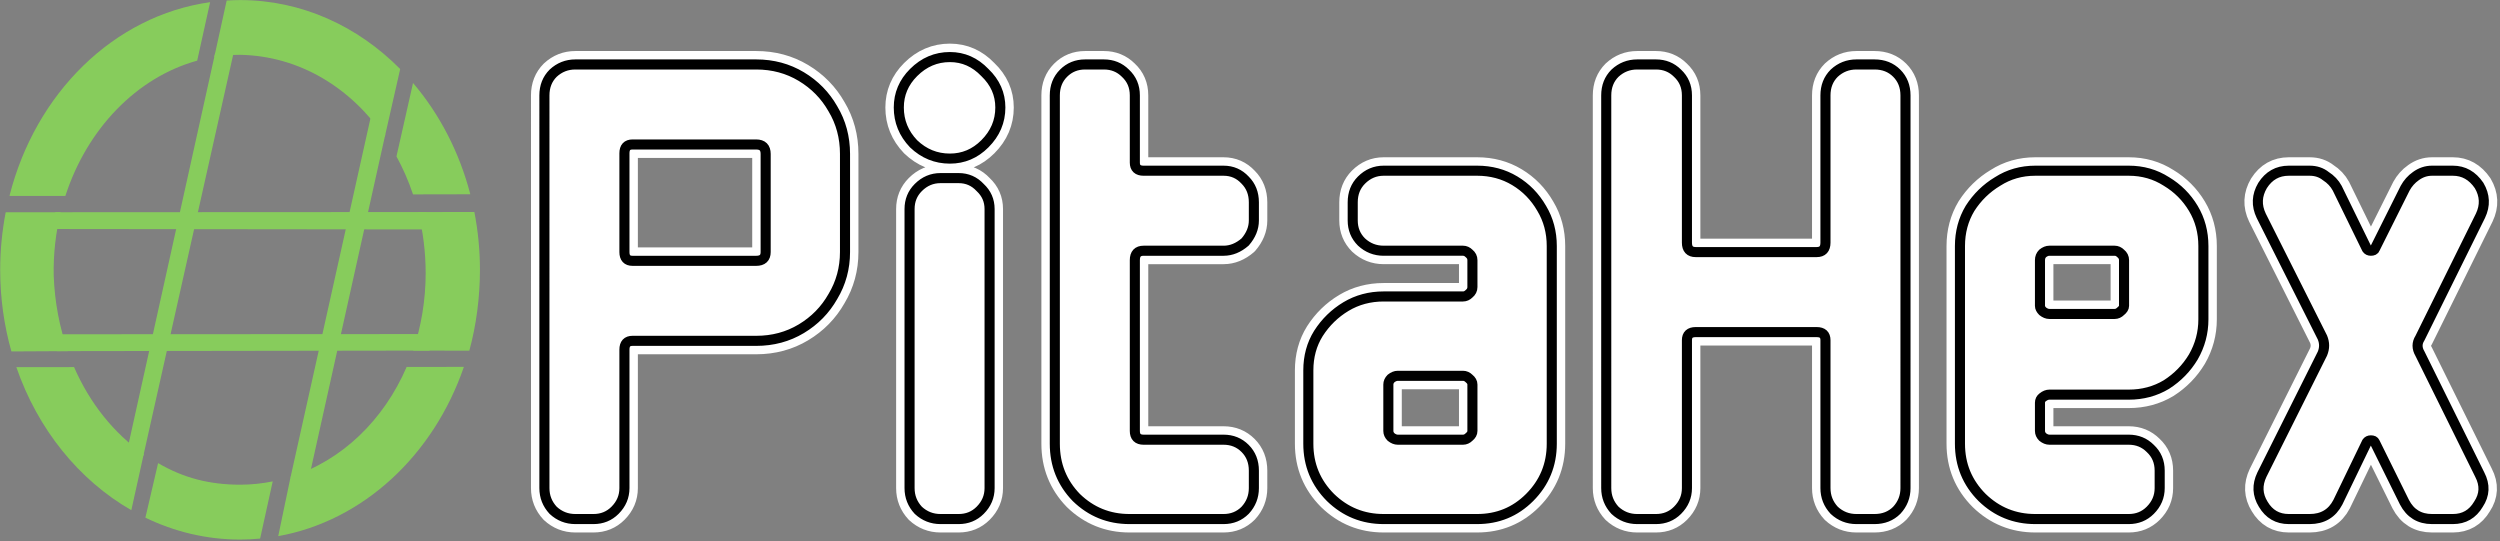 <?xml version="1.0" encoding="UTF-8" standalone="no"?>
<!-- Created with Inkscape (http://www.inkscape.org/) -->

<svg
   width="254.687"
   height="55.163"
   viewBox="0 0 67.386 14.595"
   version="1.1"
   id="svg1"
   xml:space="preserve"
   inkscape:version="1.3 (0e150ed6c4, 2023-07-21)"
   sodipodi:docname="pitahex-logo-sp.svg"
   inkscape:export-filename="pitahex-logo-sp.png"
   inkscape:export-xdpi="96"
   inkscape:export-ydpi="96"
   xmlns:inkscape="http://www.inkscape.org/namespaces/inkscape"
   xmlns:sodipodi="http://sodipodi.sourceforge.net/DTD/sodipodi-0.dtd"
   xmlns="http://www.w3.org/2000/svg"
   xmlns:svg="http://www.w3.org/2000/svg"
   xmlns:rdf="http://www.w3.org/1999/02/22-rdf-syntax-ns#"
   xmlns:cc="http://creativecommons.org/ns#"
   xmlns:dc="http://purl.org/dc/elements/1.1/"><rect x="0" y="0" width="67.386" height="14.595" fill="#808080" stroke="none"/><title
     id="title131">PitaHex-logo</title><sodipodi:namedview
     id="namedview1"
     pagecolor="#505050"
     bordercolor="#ffffff"
     borderopacity="1"
     inkscape:showpageshadow="0"
     inkscape:pageopacity="0"
     inkscape:pagecheckerboard="1"
     inkscape:deskcolor="#505050"
     inkscape:document-units="mm"
     inkscape:zoom="2.8284271"
     inkscape:cx="149.55308"
     inkscape:cy="34.471456"
     inkscape:window-width="1920"
     inkscape:window-height="1017"
     inkscape:window-x="-8"
     inkscape:window-y="-8"
     inkscape:window-maximized="1"
     inkscape:current-layer="layer2" /><defs
     id="defs1"><rect
       x="474"
       y="52"
       width="982"
       height="353"
       id="rect4" /><rect
       x="494"
       y="60"
       width="335"
       height="367"
       id="rect2" /><rect
       x="419"
       y="16"
       width="390"
       height="447"
       id="rect1" /><rect
       x="474"
       y="52"
       width="982"
       height="353"
       id="rect4-7" /></defs><g
     inkscape:groupmode="layer"
     id="layer2"
     inkscape:label="Layer 2"
     transform="scale(0.114)"><path
       d="m 619.8,234.4 q 0,10.8 -5.4,19.8 -5.1,9 -14.1,14.4 -9,5.4 -20.1,5.4 H 525 q -3.6,0 -3.6,3.9 v 61.8 q 0,5.7 -4.2,9.9 -3.9,3.9 -9.6,3.9 h -8.1 q -5.7,0 -9.9,-3.9 -3.9,-4.2 -3.9,-9.9 V 164.5 q 0,-6 3.9,-9.9 4.2,-3.9 9.9,-3.9 h 80.7 q 11.1,0 20.1,5.4 9,5.4 14.1,14.4 5.4,9 5.4,20.1 z m -35.4,0 v -43.8 q 0,-4.2 -4.2,-4.2 H 525 q -3.6,0 -3.6,3.9 v 44.1 q 0,3.9 3.6,3.9 h 55.2 q 4.2,0 4.2,-3.9 z m 104.7,-64.5 q 0,9.3 -6.9,16.2 -6.6,6.6 -15.6,6.6 -9.3,0 -16.2,-6.6 -6.6,-6.9 -6.6,-16.2 0,-9 6.6,-15.6 6.9,-6.9 16.2,-6.9 9,0 15.6,6.9 6.9,6.6 6.9,15.6 z m -4.8,169.8 q 0,5.7 -4.2,9.9 -3.9,3.9 -9.6,3.9 h -8.1 q -5.7,0 -9.9,-3.9 -3.9,-4.2 -3.9,-9.9 V 215.2 q 0,-5.7 3.9,-9.6 4.2,-4.2 9.9,-4.2 h 8.1 q 5.7,0 9.6,4.2 4.2,3.9 4.2,9.6 z m 117.9,0 q 0,5.7 -3.9,9.9 -3.9,3.9 -9.6,3.9 h -42 q -13.8,0 -23.7,-9.6 -9.6,-9.9 -9.6,-24 V 164.5 q 0,-6 3.9,-9.9 3.9,-3.9 9.6,-3.9 h 8.4 q 5.7,0 9.6,3.9 4.2,3.9 4.2,9.9 v 30 q 0,3.6 3.9,3.6 h 35.7 q 5.7,0 9.6,4.2 3.9,3.9 3.9,9.9 v 8.1 q 0,5.1 -3.9,9.6 -4.5,3.9 -9.6,3.9 h -35.7 q -3.9,0 -3.9,4.2 v 76.2 q 0,3.9 3.9,3.9 h 35.7 q 5.7,0 9.6,3.9 3.9,3.9 3.9,9.9 z m 132.9,-19.8 q 0,14.1 -9.9,24 -9.6,9.6 -23.4,9.6 h -41.7 q -13.8,0 -23.7,-9.6 -9.9,-9.9 -9.9,-24 v -32.7 q 0,-9.3 4.5,-16.5 4.8,-7.5 12.3,-12 7.5,-4.5 16.8,-4.5 h 35.4 q 1.5,0 2.7,-1.2 1.5,-1.2 1.5,-3 v -12 q 0,-1.8 -1.5,-3 -1.2,-1.2 -2.7,-1.2 h -35.4 q -5.7,0 -9.9,-3.9 -3.9,-3.9 -3.9,-9.6 v -8.1 q 0,-6 3.9,-9.9 4.2,-4.2 9.9,-4.2 h 41.7 q 9.3,0 16.8,4.5 7.5,4.5 12,12.3 4.5,7.5 4.5,16.8 z m -35.4,-5.7 v -20.7 q 0,-1.5 -1.5,-2.7 -1.2,-1.2 -2.7,-1.2 h -29.1 q -1.5,0 -3,1.2 -1.2,1.2 -1.2,2.7 v 20.7 q 0,1.5 1.2,2.7 1.5,1.2 3,1.2 h 29.1 q 1.5,0 2.7,-1.2 1.5,-1.2 1.5,-2.7 z m 193.2,25.5 q 0,5.7 -3.9,9.9 -3.9,3.9 -9.9,3.9 h -8.1 q -5.7,0 -9.9,-3.9 -3.9,-4.2 -3.9,-9.9 v -66 q 0,-3.6 -3.9,-3.6 h -54 q -3.9,0 -3.9,3.6 v 66 q 0,5.7 -4.2,9.9 -3.9,3.9 -9.6,3.9 h -8.4 q -5.7,0 -9.9,-3.9 -3.9,-4.2 -3.9,-9.9 V 164.5 q 0,-6 3.9,-9.9 4.2,-3.9 9.9,-3.9 h 8.4 q 5.7,0 9.6,3.9 4.2,3.9 4.2,9.9 v 65.7 q 0,4.2 3.9,4.2 h 54 q 3.9,0 3.9,-4.2 v -65.7 q 0,-6 3.9,-9.9 4.2,-3.9 9.9,-3.9 h 8.1 q 6,0 9.9,3.9 3.9,3.9 3.9,9.9 z m 132.9,-75.3 q 0,9 -4.5,16.8 -4.5,7.5 -12,12.3 -7.5,4.5 -16.8,4.5 h -35.4 q -1.5,0 -3,1.2 -1.2,0.9 -1.2,2.4 v 12.6 q 0,1.5 1.2,2.7 1.5,1.2 3,1.2 h 35.4 q 5.7,0 9.6,3.9 4.2,3.9 4.2,9.9 v 7.8 q 0,5.7 -4.2,9.9 -3.9,3.9 -9.6,3.9 h -41.7 q -13.8,0 -23.7,-9.6 -9.9,-9.9 -9.9,-24 v -88.2 q 0,-9.3 4.5,-16.8 4.8,-7.5 12.3,-12 7.5,-4.8 16.8,-4.8 h 41.7 q 9.3,0 16.8,4.8 7.5,4.5 12,12 4.5,7.5 4.5,16.8 z m -35.4,-6 V 238 q 0,-1.8 -1.5,-3 -1.2,-1.2 -2.7,-1.2 h -29.1 q -1.5,0 -3,1.2 -1.2,1.2 -1.2,3 v 20.4 q 0,1.2 1.2,2.4 1.5,1.2 3,1.2 h 29.1 q 1.5,0 2.7,-1.2 1.5,-1.2 1.5,-2.4 z m 159,-40.2 -27,54.6 q -2.1,3.3 0,6.9 l 26.7,54 q 3.6,6.9 -0.6,13.2 -3.9,6.6 -11.4,6.6 h -9.3 q -8.4,0 -12.3,-7.5 l -13.2,-26.7 q -0.3,-0.9 -1.8,-0.9 -1.2,0 -1.8,0.9 l -12.9,26.7 q -3.9,7.5 -12.6,7.5 h -9.3 q -7.5,0 -11.4,-6.6 -3.9,-6.3 -0.6,-13.2 l 27,-54 q 1.5,-3.6 0,-7.2 l -27.3,-54.3 q -3.3,-6.9 0.6,-13.5 4.2,-6.6 11.7,-6.6 h 9.3 q 4.2,0 7.2,2.4 3.3,2.1 5.1,5.4 l 13.2,27 q 0.6,0.9 1.8,0.9 1.5,0 1.8,-0.9 l 13.5,-27 q 1.8,-3.3 4.8,-5.4 3.3,-2.4 7.2,-2.4 h 9.3 q 7.2,0 11.7,6.6 3.9,6.6 0.6,13.5 z"
       id="text4-7"
       style="font-size:300px;font-family:'Monomaniac One';-inkscape-font-specification:'Monomaniac One';white-space:pre;fill:#ffffff;fill-opacity:0.989;stroke:#ffffff;stroke-width:11.985;stroke-linejoin:bevel"
       inkscape:label="PitaHex-二重縁取り"
       transform="matrix(0.53,0,0,0.53,-128.699,-64.631)"
       aria-label="PitaHex" /><path
       d="m 619.8,234.4 q 0,10.8 -5.4,19.8 -5.1,9 -14.1,14.4 -9,5.4 -20.1,5.4 H 525 q -3.6,0 -3.6,3.9 v 61.8 q 0,5.7 -4.2,9.9 -3.9,3.9 -9.6,3.9 h -8.1 q -5.7,0 -9.9,-3.9 -3.9,-4.2 -3.9,-9.9 V 164.5 q 0,-6 3.9,-9.9 4.2,-3.9 9.9,-3.9 h 80.7 q 11.1,0 20.1,5.4 9,5.4 14.1,14.4 5.4,9 5.4,20.1 z m -35.4,0 v -43.8 q 0,-4.2 -4.2,-4.2 H 525 q -3.6,0 -3.6,3.9 v 44.1 q 0,3.9 3.6,3.9 h 55.2 q 4.2,0 4.2,-3.9 z m 104.7,-64.5 q 0,9.3 -6.9,16.2 -6.6,6.6 -15.6,6.6 -9.3,0 -16.2,-6.6 -6.6,-6.9 -6.6,-16.2 0,-9 6.6,-15.6 6.9,-6.9 16.2,-6.9 9,0 15.6,6.9 6.9,6.6 6.9,15.6 z m -4.8,169.8 q 0,5.7 -4.2,9.9 -3.9,3.9 -9.6,3.9 h -8.1 q -5.7,0 -9.9,-3.9 -3.9,-4.2 -3.9,-9.9 V 215.2 q 0,-5.7 3.9,-9.6 4.2,-4.2 9.9,-4.2 h 8.1 q 5.7,0 9.6,4.2 4.2,3.9 4.2,9.6 z m 117.9,0 q 0,5.7 -3.9,9.9 -3.9,3.9 -9.6,3.9 h -42 q -13.8,0 -23.7,-9.6 -9.6,-9.9 -9.6,-24 V 164.5 q 0,-6 3.9,-9.9 3.9,-3.9 9.6,-3.9 h 8.4 q 5.7,0 9.6,3.9 4.2,3.9 4.2,9.9 v 30 q 0,3.6 3.9,3.6 h 35.7 q 5.7,0 9.6,4.2 3.9,3.9 3.9,9.9 v 8.1 q 0,5.1 -3.9,9.6 -4.5,3.9 -9.6,3.9 h -35.7 q -3.9,0 -3.9,4.2 v 76.2 q 0,3.9 3.9,3.9 h 35.7 q 5.7,0 9.6,3.9 3.9,3.9 3.9,9.9 z m 132.9,-19.8 q 0,14.1 -9.9,24 -9.6,9.6 -23.4,9.6 h -41.7 q -13.8,0 -23.7,-9.6 -9.9,-9.9 -9.9,-24 v -32.7 q 0,-9.3 4.5,-16.5 4.8,-7.5 12.3,-12 7.5,-4.5 16.8,-4.5 h 35.4 q 1.5,0 2.7,-1.2 1.5,-1.2 1.5,-3 v -12 q 0,-1.8 -1.5,-3 -1.2,-1.2 -2.7,-1.2 h -35.4 q -5.7,0 -9.9,-3.9 -3.9,-3.9 -3.9,-9.6 v -8.1 q 0,-6 3.9,-9.9 4.2,-4.2 9.9,-4.2 h 41.7 q 9.3,0 16.8,4.5 7.5,4.5 12,12.3 4.5,7.5 4.5,16.8 z m -35.4,-5.7 v -20.7 q 0,-1.5 -1.5,-2.7 -1.2,-1.2 -2.7,-1.2 h -29.1 q -1.5,0 -3,1.2 -1.2,1.2 -1.2,2.7 v 20.7 q 0,1.5 1.2,2.7 1.5,1.2 3,1.2 h 29.1 q 1.5,0 2.7,-1.2 1.5,-1.2 1.5,-2.7 z m 193.2,25.5 q 0,5.7 -3.9,9.9 -3.9,3.9 -9.9,3.9 h -8.1 q -5.7,0 -9.9,-3.9 -3.9,-4.2 -3.9,-9.9 v -66 q 0,-3.6 -3.9,-3.6 h -54 q -3.9,0 -3.9,3.6 v 66 q 0,5.7 -4.2,9.9 -3.9,3.9 -9.6,3.9 h -8.4 q -5.7,0 -9.9,-3.9 -3.9,-4.2 -3.9,-9.9 V 164.5 q 0,-6 3.9,-9.9 4.2,-3.9 9.9,-3.9 h 8.4 q 5.7,0 9.6,3.9 4.2,3.9 4.2,9.9 v 65.7 q 0,4.2 3.9,4.2 h 54 q 3.9,0 3.9,-4.2 v -65.7 q 0,-6 3.9,-9.9 4.2,-3.9 9.9,-3.9 h 8.1 q 6,0 9.9,3.9 3.9,3.9 3.9,9.9 z m 132.9,-75.3 q 0,9 -4.5,16.8 -4.5,7.5 -12,12.3 -7.5,4.5 -16.8,4.5 h -35.4 q -1.5,0 -3,1.2 -1.2,0.9 -1.2,2.4 v 12.6 q 0,1.5 1.2,2.7 1.5,1.2 3,1.2 h 35.4 q 5.7,0 9.6,3.9 4.2,3.9 4.2,9.9 v 7.8 q 0,5.7 -4.2,9.9 -3.9,3.9 -9.6,3.9 h -41.7 q -13.8,0 -23.7,-9.6 -9.9,-9.9 -9.9,-24 v -88.2 q 0,-9.3 4.5,-16.8 4.8,-7.5 12.3,-12 7.5,-4.8 16.8,-4.8 h 41.7 q 9.3,0 16.8,4.8 7.5,4.5 12,12 4.5,7.5 4.5,16.8 z m -35.4,-6 V 238 q 0,-1.8 -1.5,-3 -1.2,-1.2 -2.7,-1.2 h -29.1 q -1.5,0 -3,1.2 -1.2,1.2 -1.2,3 v 20.4 q 0,1.2 1.2,2.4 1.5,1.2 3,1.2 h 29.1 q 1.5,0 2.7,-1.2 1.5,-1.2 1.5,-2.4 z m 159,-40.2 -27,54.6 q -2.1,3.3 0,6.9 l 26.7,54 q 3.6,6.9 -0.6,13.2 -3.9,6.6 -11.4,6.6 h -9.3 q -8.4,0 -12.3,-7.5 l -13.2,-26.7 q -0.3,-0.9 -1.8,-0.9 -1.2,0 -1.8,0.9 l -12.9,26.7 q -3.9,7.5 -12.6,7.5 h -9.3 q -7.5,0 -11.4,-6.6 -3.9,-6.3 -0.6,-13.2 l 27,-54 q 1.5,-3.6 0,-7.2 l -27.3,-54.3 q -3.3,-6.9 0.6,-13.5 4.2,-6.6 11.7,-6.6 h 9.3 q 4.2,0 7.2,2.4 3.3,2.1 5.1,5.4 l 13.2,27 q 0.6,0.9 1.8,0.9 1.5,0 1.8,-0.9 l 13.5,-27 q 1.8,-3.3 4.8,-5.4 3.3,-2.4 7.2,-2.4 h 9.3 q 7.2,0 11.7,6.6 3.9,6.6 0.6,13.5 z"
       id="text4"
       style="font-size:300px;font-family:'Monomaniac One';-inkscape-font-specification:'Monomaniac One';white-space:pre;fill:#ffffff;fill-opacity:0.989;stroke:#000000;stroke-width:4.495;stroke-linejoin:bevel"
       inkscape:label="PitaHex-txt"
       transform="matrix(0.53,0,0,0.53,-128.699,-64.631)"
       aria-label="PitaHex" /></g><g
     inkscape:label="Layer 1"
     inkscape:groupmode="layer"
     id="layer1"
     transform="matrix(0.114,0,0,0.114,-5.937,-8.398)"><path
       id="rect89"
       style="opacity:1;fill:#87cc5c;fill-opacity:1;stroke:#000000;stroke-width:0.572;stroke-opacity:0"
       d="m 65.136,123.849 87.794,-0.045 -0.099,4.11 -88.116,-0.099 z m 45.994,3.558"
       inkscape:label="PitaHex シャープ横1"
       sodipodi:nodetypes="ccccc" /><path
       id="rect89-9"
       style="fill:#87cc5c;fill-opacity:1;stroke:#000000;stroke-width:0.572;stroke-opacity:0"
       d="m 65.942,152.7 87.794,-0.045 -0.099,3.899 -88.116,0.135 z"
       inkscape:label="PitaHex シャープ横2"
       sodipodi:nodetypes="ccccc" /><path
       id="rect88"
       style="opacity:1;fill:#87cc5c;fill-opacity:1;stroke:#000000;stroke-width:0.314;stroke-opacity:0"
       d="m 158.93,67.048 4.28,3.588 0.642,81.587 -4.271,2.444 z"
       sodipodi:nodetypes="ccccc"
       inkscape:label="PitaHex シャープ縦1"
       transform="rotate(12.98)" /><path
       id="rect88-3"
       style="fill:#87cc5c;fill-opacity:1;stroke:#000000;stroke-width:0.314;stroke-opacity:0"
       d="m 102.942,86.251 4.39,-0.179 -21.361,95.365 -3.61,-2.25 z"
       sodipodi:nodetypes="ccccc"
       inkscape:label="PitaHex シャープ縦2" /><path
       id="path1"
       style="fill:#87cc5c;fill-opacity:1;stroke:#000000;stroke-width:0.264;stroke-opacity:0"
       inkscape:label="PitaHex外周"
       d="m 108.842,73.682 c -1.064,-7e-6 -2.119,0.045 -3.169,0.11 l -2.928,13.349 c 1.983,-0.323 3.998,-0.518 6.053,-0.518 14.232,0.264 26.361,7.91 34.248,19.454 l 3.654,-16.092 C 136.663,79.85 123.396,73.682 108.842,73.682 Z m -7.081,0.495 C 78.978,77.369 60.435,95.717 54.317,120 l 13.221,-0.011 C 72.642,104.184 84.356,91.974 98.703,88.003 Z m 47.976,19.112 -3.914,17.354 c 1.539,2.834 2.865,5.832 3.911,8.984 l 13.547,-0.027 c -2.593,-9.992 -7.303,-19.002 -13.544,-26.312 z m 14.503,30.502 -13.291,0.014 c 1.155,4.62 1.777,9.472 1.777,14.463 3e-5,6.371 -1.079,12.673 -2.972,18.285 l 13.291,0.031 c 1.633,-5.951 2.515,-12.571 2.515,-19.125 -1e-5,-4.694 -0.464,-9.264 -1.32,-13.669 z m -97.804,0.061 -13.006,-0.001 c -0.848,4.387 -1.307,8.937 -1.307,13.61 1.9e-5,6.728 0.933,13.209 2.65,19.298 l 13.351,-0.072 c -1.948,-5.535 -3.117,-11.546 -3.345,-17.873 -0.102,-5.187 0.488,-10.193 1.658,-14.95 z m 95.323,36.562 -13.529,0.007 c -5.413,12.568 -15.316,22.147 -27.439,25.993 l -2.926,14.018 c 20.144,-3.624 36.741,-19.18 43.894,-40.018 z m -92.168,0.049 -13.648,0.007 c 5.056,14.685 14.812,26.724 27.184,33.821 7.02e-4,-5.8e-4 0.002,-8.8e-4 0.003,-0.001 l 2.935,-13.25 C 79.012,176.136 73.312,169.011 69.592,160.462 Z m 19.872,22.706 -0.008,0.027 -2.998,12.868 c 6.868,3.324 14.432,5.175 22.385,5.175 1.597,-1e-5 3.177,-0.08 4.741,-0.225 l 2.977,-13.522 c -2.483,0.493 -5.034,0.779 -7.653,0.779 -7.324,1e-5 -13.466,-1.609 -19.428,-5.093 z"
       sodipodi:nodetypes="scccccscccccccccscccsccssccccccccccccccccccccsccccsccccc" /></g></svg>

